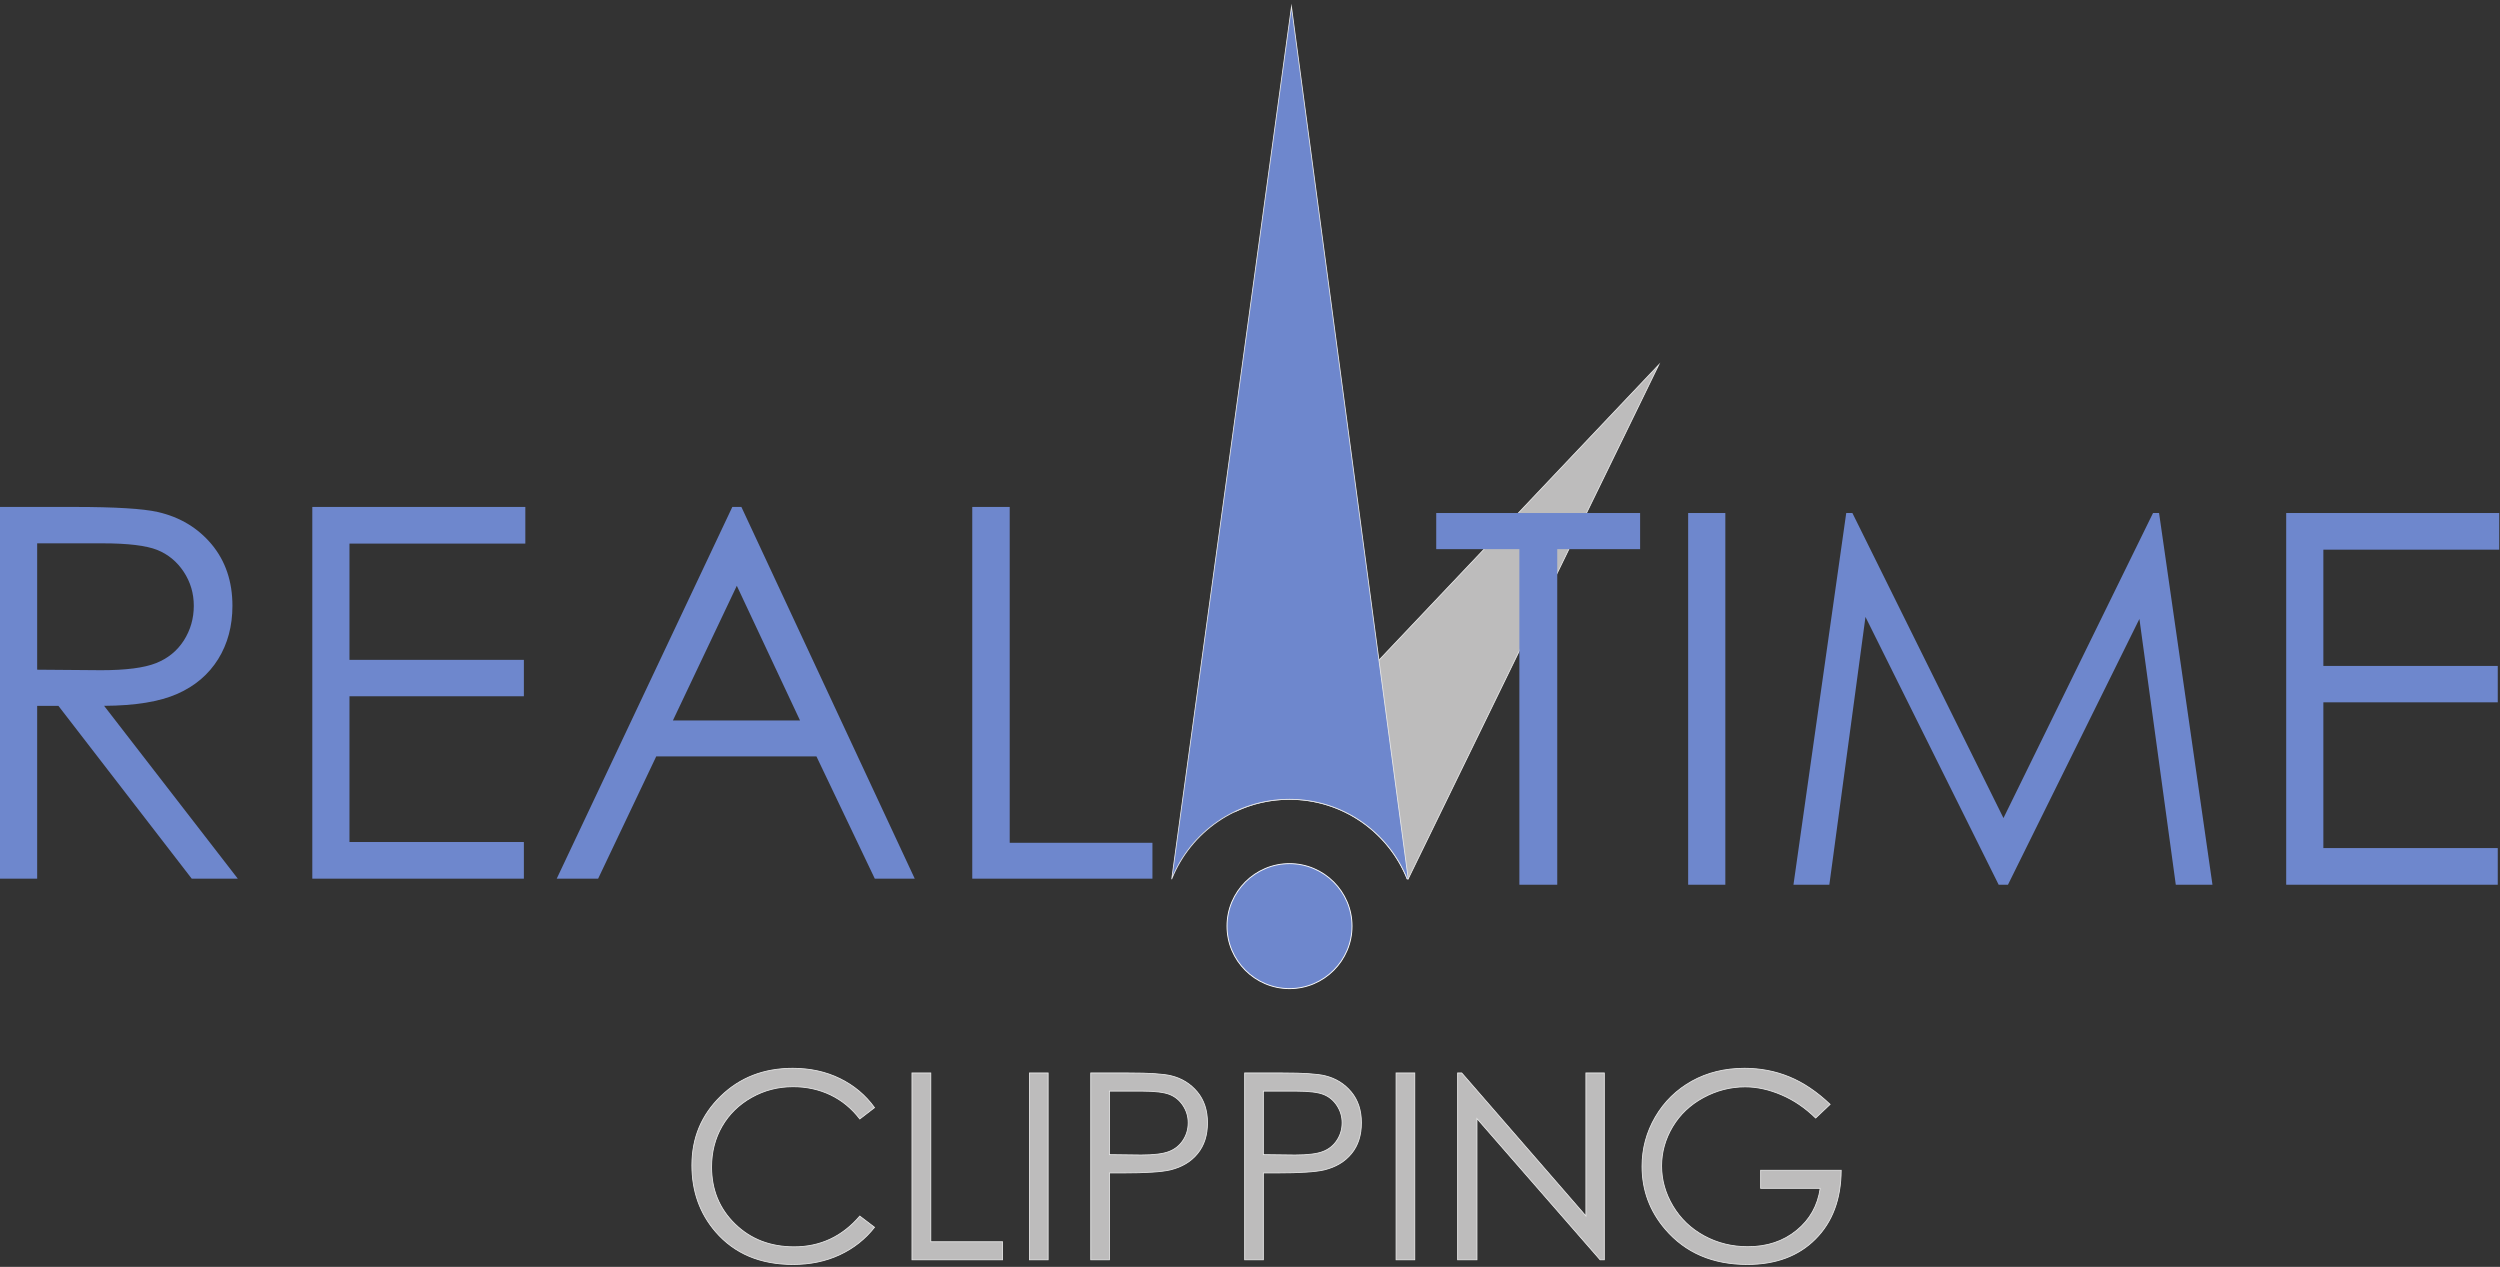 <svg width="371" height="188" viewBox="0 0 371 188" fill="none" xmlns="http://www.w3.org/2000/svg">
<rect x="0" y="0" width="371" height="188" fill="#333333" stroke="none"/>
<path d="M5.516 80.631V99.382L15 99.459C18.675 99.459 21.387 99.112 23.155 98.408C24.92 97.706 26.289 96.591 27.275 95.055C28.26 93.519 28.759 91.792 28.759 89.898C28.759 88.043 28.26 86.366 27.263 84.855C26.264 83.344 24.945 82.256 23.32 81.604C21.695 80.964 18.995 80.631 15.219 80.631H5.516ZM0 75.23H10.981C17.112 75.23 21.259 75.486 23.435 75.986C26.711 76.74 29.373 78.34 31.423 80.798C33.469 83.268 34.493 86.3 34.493 89.898C34.493 92.892 33.791 95.528 32.381 97.807C30.961 100.086 28.952 101.802 26.316 102.966C23.692 104.131 20.069 104.719 15.449 104.746L35.288 130.394H28.453L8.664 104.746H5.516V130.394H0V75.23Z" fill="#6E87CD"/>
<path d="M46.346 75.23H77.959V80.67H51.861V97.923H77.742V103.325H51.861V124.955H77.742V130.394H46.346V75.23Z" fill="#6E87CD"/>
<path d="M109.343 86.928L99.858 106.919H118.725L109.343 86.928ZM110.021 75.23L135.747 130.394H129.819L121.157 112.246H97.388L88.762 130.394H82.618L108.677 75.23H110.021Z" fill="#6E87CD"/>
<path d="M144.285 75.23H149.84V125.07H171.021V130.394H144.285V75.23Z" fill="#6E87CD"/>
<path fill-rule="evenodd" clip-rule="evenodd" d="M208.825 130.42H208.981L246.159 54.139L183.391 120.391C185.814 119.259 188.517 118.617 191.363 118.617C199.277 118.617 206.045 123.503 208.825 130.42Z" fill="#BDBCBC"/>
<path d="M173.887 130.42L173.889 130.412M208.825 130.42H208.981L246.159 54.139L183.391 120.391C185.814 119.259 188.517 118.617 191.363 118.617C199.277 118.617 206.045 123.503 208.825 130.42Z" stroke="#E9E9E9" stroke-width="0.123" stroke-miterlimit="22.926"/>
<path fill-rule="evenodd" clip-rule="evenodd" d="M173.887 130.42H173.889C176.674 123.503 183.447 118.617 191.363 118.617C199.277 118.617 206.045 123.503 208.825 130.42H208.981L191.653 1L173.887 130.42Z" fill="#6E87CD"/>
<path d="M173.887 130.42H173.889C176.674 123.503 183.447 118.617 191.363 118.617C199.277 118.617 206.045 123.503 208.825 130.42H208.981L191.653 1L173.887 130.42Z" stroke="#E9E9E9" stroke-width="0.123" stroke-miterlimit="22.926"/>
<path fill-rule="evenodd" clip-rule="evenodd" d="M191.364 146.712C196.473 146.712 200.64 142.545 200.64 137.437C200.64 132.33 196.473 128.162 191.364 128.162C186.257 128.162 182.089 132.33 182.089 137.437C182.089 142.545 186.257 146.712 191.364 146.712Z" fill="#6E87CD"/>
<path d="M191.364 146.712C196.473 146.712 200.64 142.545 200.64 137.437C200.64 132.33 196.473 128.162 191.364 128.162C186.257 128.162 182.089 132.33 182.089 137.437C182.089 142.545 186.257 146.712 191.364 146.712Z" stroke="white" stroke-width="0.136" stroke-miterlimit="22.926"/>
<path d="M213.137 81.493V76.132H243.393V81.493H231.095V131.294H225.476V81.493H213.137Z" fill="#6E87CD"/>
<path d="M250.523 76.131H256.04V131.294H250.523V76.131Z" fill="#6E87CD"/>
<path d="M266.15 131.294L273.982 76.131H274.894L297.315 121.4L319.51 76.131H320.405L328.329 131.294H322.887L317.489 91.847L297.982 131.294H296.601L276.837 91.554L271.474 131.294H266.15Z" fill="#6E87CD"/>
<path d="M339.272 76.132H370.886V81.57H344.787V98.824H370.667V104.225H344.787V125.854H370.667V131.294H339.272V76.132Z" fill="#6E87CD"/>
<path d="M129.778 164.374L127.593 166.053C126.389 164.482 124.941 163.293 123.25 162.482C121.557 161.673 119.705 161.266 117.68 161.266C115.466 161.266 113.42 161.793 111.536 162.854C109.652 163.914 108.19 165.345 107.156 167.134C106.12 168.928 105.598 170.944 105.598 173.174C105.598 176.557 106.754 179.376 109.078 181.64C111.394 183.897 114.322 185.03 117.852 185.03C121.73 185.03 124.98 183.513 127.593 180.468L129.778 182.129C128.396 183.886 126.672 185.246 124.606 186.208C122.542 187.172 120.233 187.648 117.68 187.648C112.829 187.648 109.006 186.034 106.202 182.804C103.856 180.082 102.677 176.789 102.677 172.929C102.677 168.87 104.098 165.461 106.949 162.688C109.793 159.914 113.357 158.534 117.64 158.534C120.233 158.534 122.569 159.048 124.652 160.069C126.736 161.093 128.448 162.526 129.778 164.374Z" fill="#BDBCBC"/>
<path d="M129.778 164.374L127.593 166.053C126.389 164.482 124.941 163.293 123.25 162.482C121.557 161.673 119.705 161.266 117.68 161.266C115.466 161.266 113.42 161.793 111.536 162.854C109.652 163.914 108.19 165.345 107.156 167.134C106.12 168.928 105.598 170.944 105.598 173.174C105.598 176.557 106.754 179.376 109.078 181.64C111.394 183.897 114.322 185.03 117.852 185.03C121.73 185.03 124.98 183.513 127.593 180.468L129.778 182.129C128.396 183.886 126.672 185.246 124.606 186.208C122.542 187.172 120.233 187.648 117.68 187.648C112.829 187.648 109.006 186.034 106.202 182.804C103.856 180.082 102.677 176.789 102.677 172.929C102.677 168.87 104.098 165.461 106.949 162.688C109.793 159.914 113.357 158.534 117.64 158.534C120.233 158.534 122.569 159.048 124.652 160.069C126.736 161.093 128.448 162.526 129.778 164.374Z" stroke="#E9E9E9" stroke-width="0.123" stroke-miterlimit="22.926"/>
<path d="M135.337 159.227H138.129V184.275H148.776V186.954H135.337V159.227Z" fill="#BDBCBC"/>
<path d="M135.337 159.227H138.129V184.275H148.776V186.954H135.337V159.227Z" stroke="#E9E9E9" stroke-width="0.123" stroke-miterlimit="22.926"/>
<path d="M152.77 159.227H155.543V186.954H152.77V159.227Z" fill="#BDBCBC" stroke="#E9E9E9" stroke-width="0.123" stroke-miterlimit="22.926"/>
<path d="M164.638 161.924V171.347L169.334 171.403C171.233 171.403 172.616 171.232 173.497 170.884C174.377 170.544 175.065 169.983 175.569 169.211C176.076 168.441 176.328 167.571 176.328 166.619C176.328 165.685 176.076 164.839 175.569 164.065C175.065 163.293 174.404 162.741 173.581 162.417C172.757 162.091 171.413 161.924 169.54 161.924H164.638ZM161.866 159.228H167.392C170.557 159.228 172.693 159.369 173.8 159.647C175.382 160.032 176.674 160.836 177.684 162.047C178.688 163.26 179.19 164.785 179.19 166.619C179.19 168.464 178.7 169.989 177.718 171.187C176.74 172.388 175.388 173.193 173.664 173.613C172.409 173.913 170.061 174.063 166.62 174.063H164.638V186.953H161.866V159.228Z" fill="#BDBCBC"/>
<path d="M164.638 161.924V171.347L169.334 171.403C171.233 171.403 172.616 171.232 173.497 170.884C174.377 170.544 175.065 169.983 175.569 169.211C176.076 168.441 176.328 167.571 176.328 166.619C176.328 165.685 176.076 164.839 175.569 164.065C175.065 163.293 174.404 162.741 173.581 162.417C172.757 162.091 171.413 161.924 169.54 161.924H164.638ZM161.866 159.228H167.392C170.557 159.228 172.693 159.369 173.8 159.647C175.382 160.032 176.674 160.836 177.684 162.047C178.688 163.26 179.19 164.785 179.19 166.619C179.19 168.464 178.7 169.989 177.718 171.187C176.74 172.388 175.388 173.193 173.664 173.613C172.409 173.913 170.061 174.063 166.62 174.063H164.638V186.953H161.866V159.228Z" stroke="#E9E9E9" stroke-width="0.123" stroke-miterlimit="22.926"/>
<path d="M187.482 161.924V171.347L192.177 171.403C194.075 171.403 195.458 171.232 196.341 170.884C197.221 170.544 197.909 169.983 198.41 169.211C198.918 168.441 199.17 167.571 199.17 166.619C199.17 165.685 198.918 164.839 198.41 164.065C197.909 163.293 197.247 162.741 196.423 162.417C195.599 162.091 194.254 161.924 192.383 161.924H187.482ZM184.709 159.228H190.234C193.399 159.228 195.534 159.369 196.641 159.647C198.226 160.032 199.517 160.836 200.526 162.047C201.531 163.26 202.033 164.785 202.033 166.619C202.033 168.464 201.543 169.989 200.561 171.187C199.581 172.388 198.231 173.193 196.506 173.613C195.253 173.913 192.905 174.063 189.462 174.063H187.482V186.953H184.709V159.228Z" fill="#BDBCBC"/>
<path d="M187.482 161.924V171.347L192.177 171.403C194.075 171.403 195.458 171.232 196.341 170.884C197.221 170.544 197.909 169.983 198.41 169.211C198.918 168.441 199.17 167.571 199.17 166.619C199.17 165.685 198.918 164.839 198.41 164.065C197.909 163.293 197.247 162.741 196.423 162.417C195.599 162.091 194.254 161.924 192.383 161.924H187.482ZM184.709 159.228H190.234C193.399 159.228 195.534 159.369 196.641 159.647C198.226 160.032 199.517 160.836 200.526 162.047C201.531 163.26 202.033 164.785 202.033 166.619C202.033 168.464 201.543 169.989 200.561 171.187C199.581 172.388 198.231 173.193 196.506 173.613C195.253 173.913 192.905 174.063 189.462 174.063H187.482V186.953H184.709V159.228Z" stroke="#E9E9E9" stroke-width="0.123" stroke-miterlimit="22.926"/>
<path d="M207.177 159.227H209.951V186.954H207.177V159.227Z" fill="#BDBCBC" stroke="#E9E9E9" stroke-width="0.123" stroke-miterlimit="22.926"/>
<path d="M216.312 186.954V159.227H216.918L235.348 180.45V159.227H238.081V186.954H237.457L219.181 165.995V186.954H216.312Z" fill="#BDBCBC"/>
<path d="M216.312 186.954V159.227H216.918L235.348 180.45V159.227H238.081V186.954H237.457L219.181 165.995V186.954H216.312Z" stroke="#E9E9E9" stroke-width="0.123" stroke-miterlimit="22.926"/>
<path d="M271.59 163.885L269.442 165.916C267.893 164.401 266.2 163.249 264.36 162.466C262.52 161.68 260.728 161.289 258.982 161.289C256.806 161.289 254.736 161.821 252.769 162.888C250.805 163.956 249.284 165.404 248.201 167.23C247.12 169.058 246.581 170.993 246.581 173.026C246.581 175.11 247.141 177.093 248.26 178.97C249.38 180.85 250.922 182.33 252.89 183.402C254.865 184.477 257.026 185.01 259.374 185.01C262.229 185.01 264.645 184.206 266.612 182.598C268.588 180.99 269.75 178.908 270.118 176.346H261.28V173.67H273.232C273.204 177.956 271.932 181.352 269.41 183.872C266.896 186.394 263.524 187.648 259.298 187.648C254.176 187.648 250.118 185.906 247.126 182.413C244.824 179.724 243.678 176.614 243.678 173.084C243.678 170.461 244.337 168.014 245.654 165.752C246.973 163.493 248.786 161.725 251.082 160.442C253.386 159.169 255.985 158.534 258.888 158.534C261.234 158.534 263.448 158.957 265.518 159.808C267.596 160.656 269.616 162.014 271.59 163.885Z" fill="#BDBCBC"/>
<path d="M271.59 163.885L269.442 165.916C267.893 164.401 266.2 163.249 264.36 162.466C262.52 161.68 260.728 161.289 258.982 161.289C256.806 161.289 254.736 161.821 252.769 162.888C250.805 163.956 249.284 165.404 248.201 167.23C247.12 169.058 246.581 170.993 246.581 173.026C246.581 175.11 247.141 177.093 248.26 178.97C249.38 180.85 250.922 182.33 252.89 183.402C254.865 184.477 257.026 185.01 259.374 185.01C262.229 185.01 264.645 184.206 266.612 182.598C268.588 180.99 269.75 178.908 270.118 176.346H261.28V173.67H273.232C273.204 177.956 271.932 181.352 269.41 183.872C266.896 186.394 263.524 187.648 259.298 187.648C254.176 187.648 250.118 185.906 247.126 182.413C244.824 179.724 243.678 176.614 243.678 173.084C243.678 170.461 244.337 168.014 245.654 165.752C246.973 163.493 248.786 161.725 251.082 160.442C253.386 159.169 255.985 158.534 258.888 158.534C261.234 158.534 263.448 158.957 265.518 159.808C267.596 160.656 269.616 162.014 271.59 163.885Z" stroke="#E9E9E9" stroke-width="0.123" stroke-miterlimit="22.926"/>
</svg>
